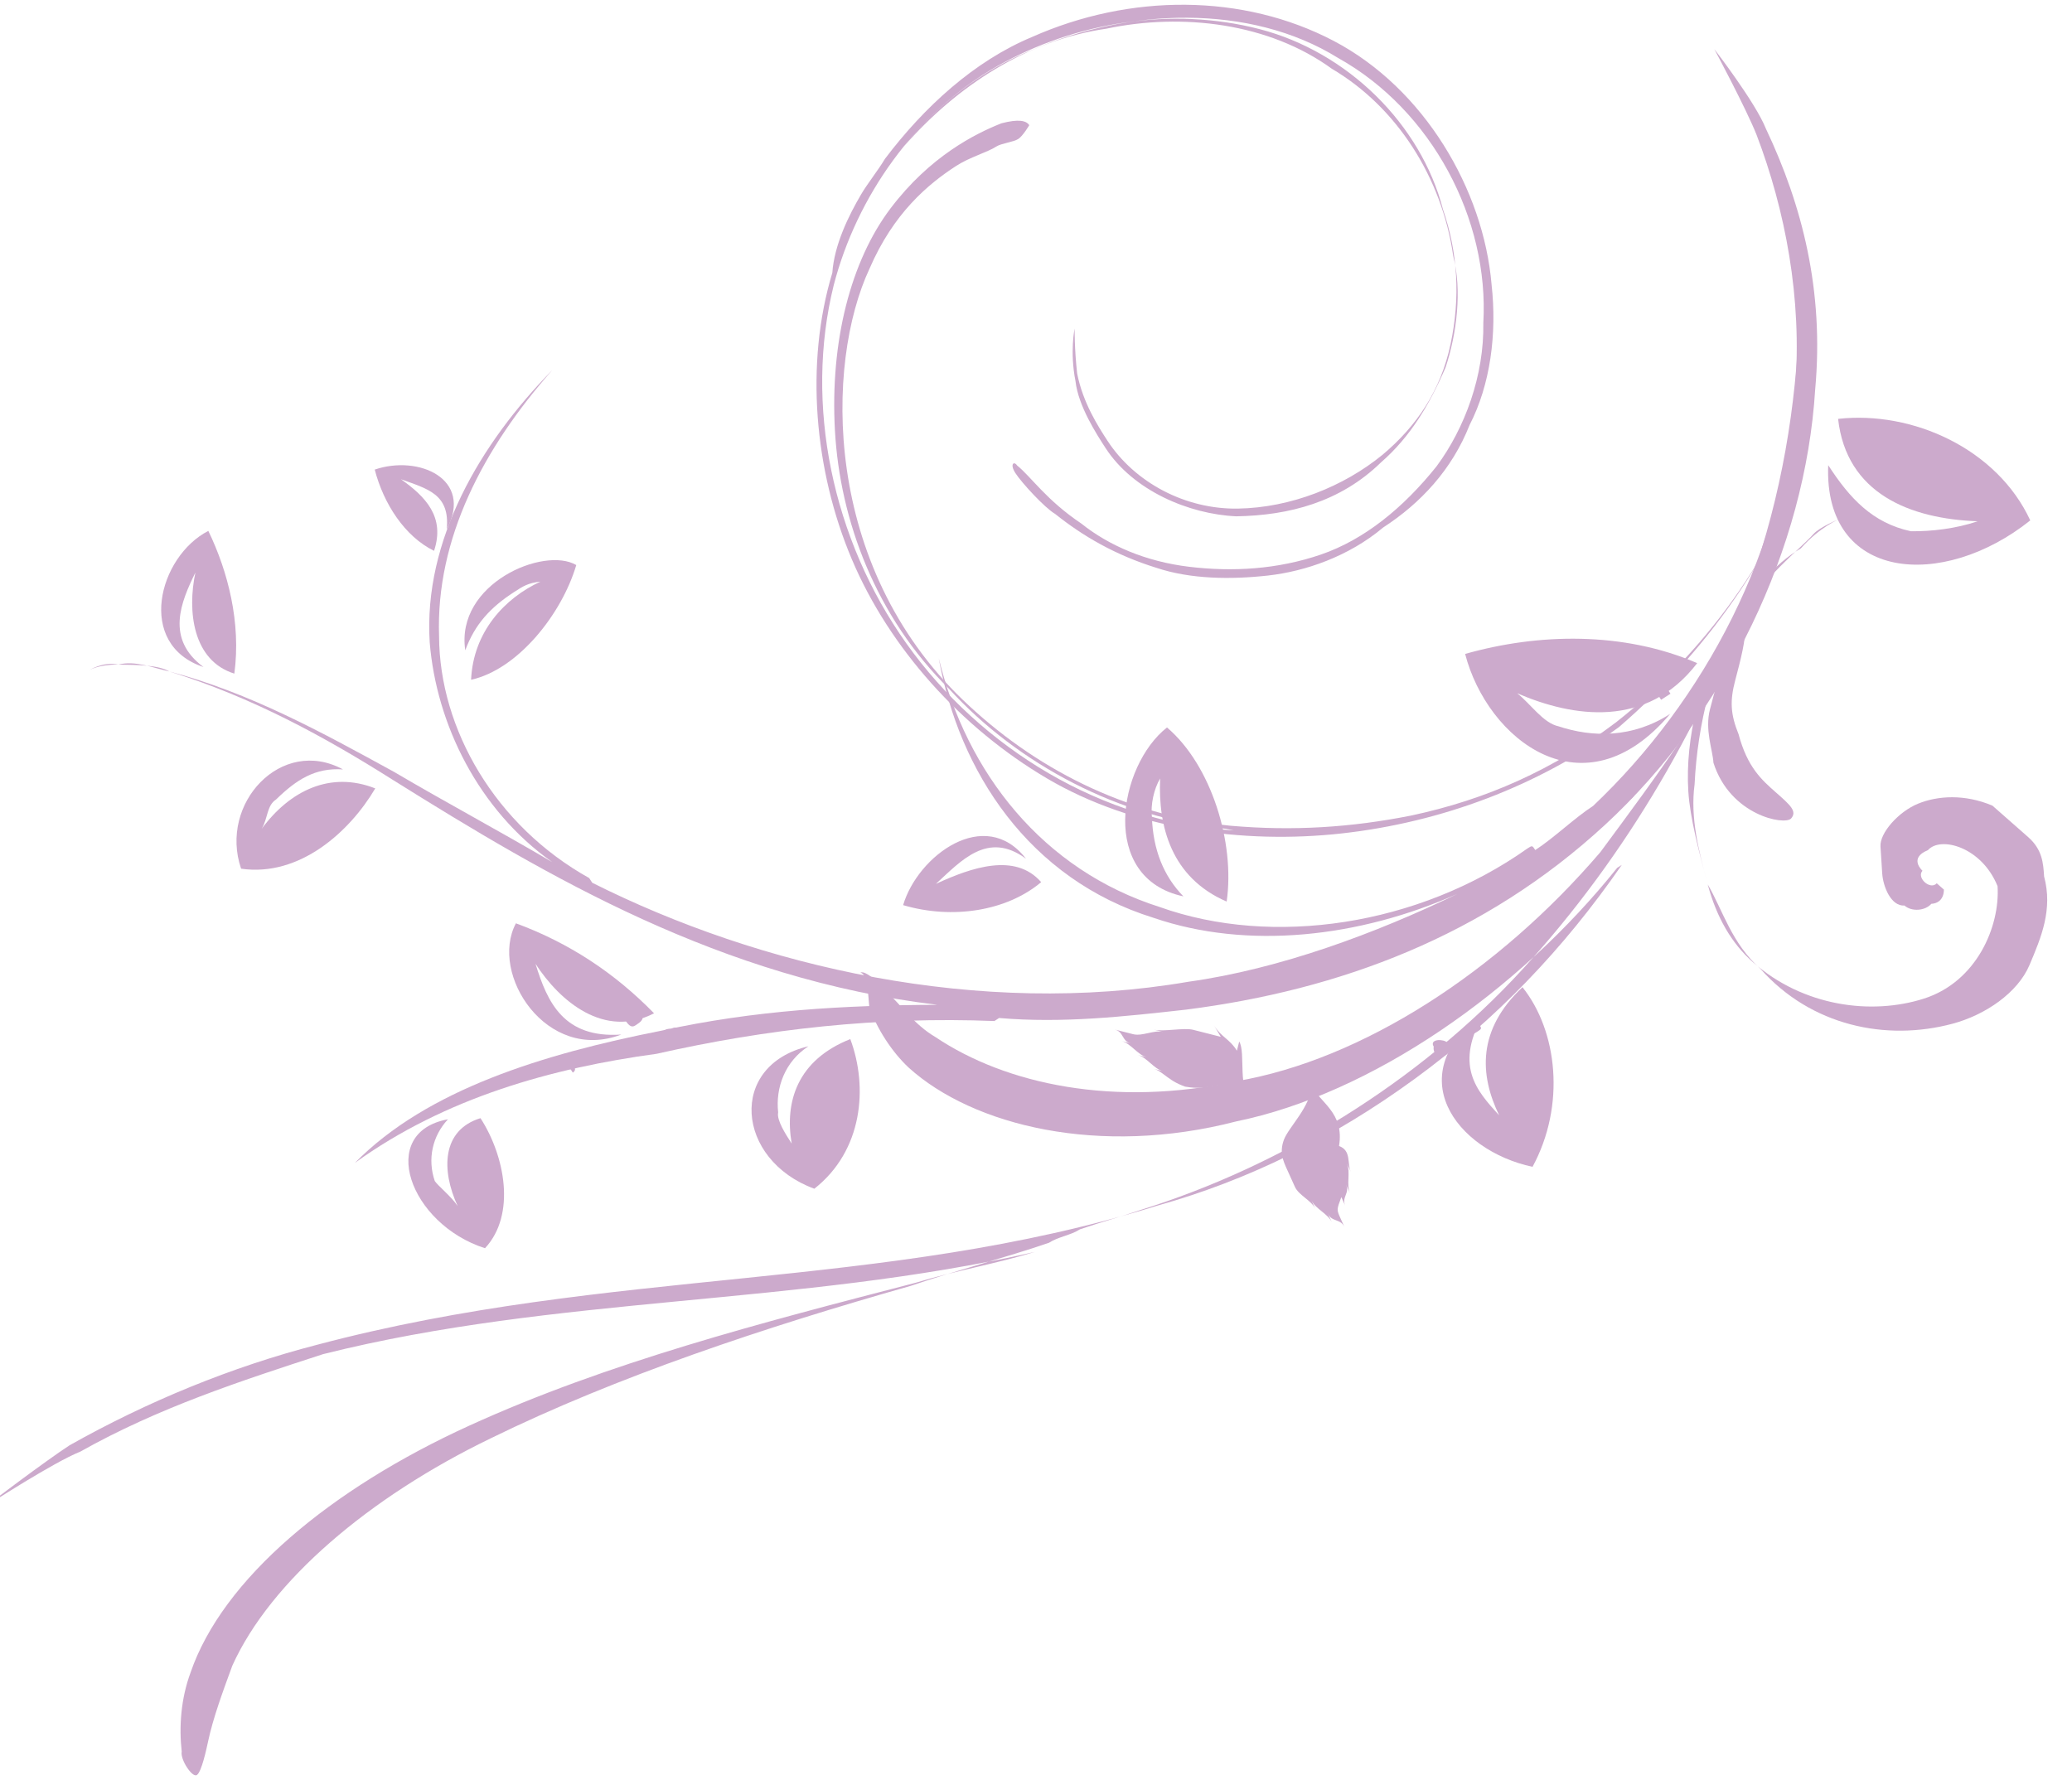 <?xml version="1.0" encoding="UTF-8"?> <svg xmlns="http://www.w3.org/2000/svg" width="469" height="403" viewBox="0 0 469 403" fill="none"><g clip-path="url(#clip0_569_2554)"><path d="M196.764 227.926C198.452 232.853 201.887 238.152 205.695 241.705C220.24 254.856 248.878 261.883 279.812 253.874C310.374 247.612 343.605 224.568 366.04 196.479L367.1 195.792C353.89 214.891 338.619 230.81 320.227 244.236C301.836 257.662 282.443 267.221 262.049 272.914C199.434 292.425 138.546 286.734 71.751 304.44C52.416 309.445 33.396 317.257 15.75 327.19C10.451 330.625 -3.701 341.303 -2.641 340.616C-2.641 340.616 12.198 330.998 18.184 328.623C35.83 318.69 54.477 312.625 73.124 306.559C126.2 293.231 180.473 295.684 234.235 283.416C225.442 286.105 215.961 287.734 207.168 290.423C172.366 299.433 137.565 308.443 106.199 322.753C74.832 337.062 50.395 357.417 43.113 378.695C40.934 384.622 40.503 390.923 41.131 396.537C40.758 398.284 43.506 402.524 44.566 401.837C45.626 401.15 46.745 395.909 47.118 394.162C48.236 388.921 50.415 382.993 52.594 377.065C61.25 357.908 83.567 338.927 111.067 325.618C139.626 311.623 173.053 300.493 206.108 291.11C215.961 287.734 227.562 284.731 237.415 281.354C239.535 279.98 242.342 279.666 244.462 278.292C249.388 276.604 253.255 275.603 258.182 273.915C289.489 264.159 320.914 245.296 344.724 219.327C368.533 193.358 386.1 162.404 397.366 131.018C404.275 111.487 408.75 90.524 408.299 71.249C408.73 64.948 406.787 52.66 406.787 52.66C406.787 52.66 407.671 65.635 407.239 71.936C406.631 91.898 403.215 112.174 396.306 131.705C391.949 143.56 386.532 156.103 380.427 167.586C375.069 175.575 368.65 184.251 362.232 192.926C339.11 219.955 308.372 239.879 279.93 244.766C252.175 250.714 227.718 245.493 211.74 234.776C206.872 231.911 204.124 227.671 200.316 224.118C199.629 223.058 195.821 219.505 194.761 220.192C196.508 220.565 196.45 225.119 196.764 227.926Z" fill="#CCAACC"></path><path d="M103.666 274.722C104.726 274.035 106.473 274.407 107.16 275.467C107.847 276.527 107.474 278.274 106.414 278.961C105.354 279.648 103.607 279.275 102.92 278.215C102.233 277.155 102.606 275.409 103.666 274.722Z" fill="#CCAACC"></path><path d="M109.398 264.985C110.085 266.045 110.772 267.105 110.399 268.852C109.339 269.539 108.279 270.226 106.532 269.853C105.845 268.793 105.158 267.733 105.531 265.986C106.591 265.299 107.651 264.612 109.398 264.985Z" fill="#CCAACC"></path><path d="M128.28 240.705C129.34 240.018 129.34 240.018 128.28 240.705C130.027 241.078 130.714 242.138 129.654 242.825C128.967 241.765 128.967 241.765 128.28 240.705Z" fill="#CCAACC"></path><path d="M142.806 228.28C143.866 227.593 144.553 228.652 145.24 229.712C145.927 230.772 144.867 231.459 143.807 232.146C142.747 232.833 142.06 231.773 141.373 230.714C141.746 228.967 141.746 228.967 142.806 228.28Z" fill="#CCAACC"></path><path d="M151.853 232.951C152.913 232.264 154.66 232.637 154.287 234.384C154.974 235.444 154.601 237.191 152.854 236.818C151.794 237.505 150.047 237.132 150.42 235.385C148.673 235.012 150.106 232.578 151.853 232.951Z" fill="#CCAACC"></path><path d="M216.235 239.389C217.295 238.702 217.982 239.762 217.982 239.762C218.669 240.822 217.609 241.509 217.609 241.509C216.549 242.196 215.862 241.136 215.862 241.136C215.175 240.076 215.175 240.076 216.235 239.389Z" fill="#CCAACC"></path><path d="M269.684 224.313C271.431 224.686 271.059 226.433 269.999 227.12C269.626 228.867 267.879 228.494 267.192 227.434C265.445 227.061 265.818 225.314 265.818 225.314C266.878 224.627 269.684 224.313 269.684 224.313Z" fill="#CCAACC"></path><path d="M326.647 235.56C328.394 235.933 328.021 237.68 328.021 237.68C327.648 239.427 325.901 239.054 325.901 239.054C324.154 238.681 324.527 236.934 324.527 236.934C323.84 235.874 324.9 235.187 326.647 235.56Z" fill="#CCAACC"></path><path d="M333.006 231.438C334.066 230.751 334.066 230.751 334.753 231.811C335.44 232.871 335.44 232.871 334.38 233.558C333.321 234.245 333.321 234.245 332.633 233.185C330.887 232.812 331.947 232.125 333.006 231.438Z" fill="#CCAACC"></path><path d="M341.74 233.303C343.487 233.676 343.487 233.676 343.114 235.422C342.741 237.169 342.741 237.169 340.994 236.797C339.247 236.424 339.247 236.424 339.62 234.677C338.933 233.617 339.993 232.93 341.74 233.303Z" fill="#CCAACC"></path><path d="M367.336 177.577C368.396 176.89 369.083 177.95 369.77 179.01C370.457 180.07 369.397 180.757 368.337 181.444C367.277 182.131 366.59 181.071 365.903 180.011C365.216 178.951 366.276 178.264 367.336 177.577Z" fill="#CCAACC"></path><path d="M376.738 154.925C377.425 155.985 378.112 157.045 378.112 157.045C377.052 157.732 375.993 158.419 375.993 158.419C375.305 157.359 374.618 156.299 374.618 156.299C375.678 155.612 376.738 154.925 376.738 154.925Z" fill="#CCAACC"></path><path d="M336.135 228.978C328.97 241.148 334.152 246.82 339.334 252.493C334.898 243.326 334.329 233.159 344.614 223.482C352.544 233.394 354.429 250.235 346.892 264.152C329.422 260.423 316.683 243.091 336.135 228.978Z" fill="#CCAACC"></path><path d="M413.818 105.309C418.627 112.728 423.809 118.401 432.544 120.266C437.098 120.324 442.712 119.696 447.638 118.008C432.23 117.459 417.94 111.668 416.056 94.827C432.897 92.943 452.054 101.599 459.553 117.812C439.728 133.672 412.778 131.572 413.818 105.309Z" fill="#CCAACC"></path><path d="M378.056 161.604C358.486 184.825 336.64 167.375 331.634 148.041C348.161 143.35 367.437 142.898 384.16 150.121C372.756 165.039 355.974 162.37 343.431 156.953C346.552 159.445 349.3 163.685 352.794 164.431C360.469 166.982 369.576 167.1 378.056 161.604Z" fill="#CCAACC"></path><path d="M262.6 176.229C261.167 178.662 260.421 182.156 260.735 184.963C260.991 192.324 263.366 198.311 267.861 202.923C248.644 198.821 253.178 173.304 264.151 164.687C274.2 173.225 279.579 190.812 277.655 204.101C265.113 198.684 262.109 187.083 262.6 176.229Z" fill="#CCAACC"></path><path d="M204.423 204.906C207.72 193.738 222.932 182.373 232.236 194.405C223.56 187.986 217.515 194.915 211.842 200.097C219.949 196.348 229.802 192.972 235.671 199.704C227.879 206.26 215.592 208.204 204.423 204.906Z" fill="#CCAACC"></path><path d="M179.2 258.885C177.826 256.765 175.765 253.586 176.138 251.839C175.509 246.225 177.688 240.297 182.988 236.862C164.714 241.181 166.539 262.576 184.323 269.112C195.295 260.495 196.532 246.146 192.468 235.233C180.495 239.983 177.57 249.405 179.2 258.885Z" fill="#CCAACC"></path><path d="M59.247 187.61C60.679 185.176 60.365 182.37 62.485 180.996C67.098 176.501 71.338 173.752 77.638 174.184C63.722 166.647 49.511 181.879 54.575 196.659C67.864 198.583 79.209 188.219 84.94 178.483C74.832 174.498 65.665 178.934 59.247 187.61Z" fill="#CCAACC"></path><path d="M103.596 273.039C102.222 270.919 99.101 268.426 98.414 267.366C96.726 262.439 97.845 257.198 101.398 253.39C85.243 256.335 92.683 277.102 109.779 282.578C116.885 274.962 114.255 261.615 108.758 253.135C99.965 255.824 99.847 264.932 103.596 273.039Z" fill="#CCAACC"></path><path d="M116.778 209.024C110.674 220.507 123.727 240.646 140.627 234.207C127.652 235.091 123.903 226.984 121.214 218.191C126.71 226.67 136.76 235.208 148.046 229.398C139.056 220.173 128.634 213.382 116.778 209.024Z" fill="#CCAACC"></path><path d="M47.155 120.187C35.869 125.997 30.706 145.9 46.056 151.003C37.38 144.585 40.992 136.223 44.23 129.608C42.366 138.343 43.622 149.571 53.044 152.495C54.594 140.954 51.591 129.353 47.155 120.187Z" fill="#CCAACC"></path><path d="M122.333 131.668C119.526 131.982 118.466 132.67 116.346 134.044C111.047 137.479 107.494 141.287 105.315 147.214C103.058 132.12 123.138 123.621 130.44 127.919C127.142 139.088 117.171 151.572 106.63 153.888C107.121 143.034 114.226 135.418 122.333 131.668Z" fill="#CCAACC"></path><path d="M84.822 106.309C94.676 102.932 107.218 108.35 101.114 119.833C101.919 111.785 96.678 110.666 90.75 108.487C96.305 112.413 100.8 117.026 98.248 124.7C91.633 121.462 86.824 114.042 84.822 106.309Z" fill="#CCAACC"></path><path d="M80.327 263.26C96.658 246.654 123.039 238.586 149.733 233.325C170.814 228.693 191.15 227.554 212.172 227.475C163.199 221.587 124.255 198.662 88.806 176.482C73.515 166.825 57.164 157.855 38.321 152.006C34.827 151.26 30.646 149.454 26.779 150.455C22.226 150.396 20.106 151.77 20.106 151.77C20.106 151.77 23.285 149.709 26.779 150.455C31.333 150.514 35.887 150.573 38.321 152.006C56.477 156.795 72.828 165.765 89.179 174.735C101.349 181.899 112.831 188.003 125.001 195.168C108.336 183.391 98.777 163.998 97.265 145.41C95.813 122.268 108.708 100.362 125.039 83.756L126.099 83.069C126.099 83.069 126.099 83.069 125.039 83.756C109.395 101.422 98.62 121.954 99.385 144.036C99.464 165.058 112.144 186.944 133.363 198.779L134.05 199.839C171.992 218.898 221.594 230.4 268.996 222.253C289.704 219.368 311.531 211.241 329.864 202.369C307.665 212.243 282.403 215.069 261.125 207.787C232.86 199.014 217.059 174.635 212.485 149C218.806 175.008 236.04 196.953 262.558 205.353C288.016 214.441 321.012 209.612 345.763 192.064C346.823 191.377 346.823 191.377 347.51 192.437C351.75 189.689 356.363 185.194 360.602 182.446C385.785 158.597 404.099 124.148 406.316 88.091C407.984 67.442 404.039 47.421 397.6 30.52C395.225 24.534 388.041 11.127 388.041 11.127C388.041 11.127 397.345 23.16 399.72 29.146C407.906 46.419 412.911 65.754 410.87 88.15C408.652 124.207 390.653 161.463 363.35 186.685C336.047 211.908 303.307 224.098 268.565 228.554C254.53 230.125 240.496 231.695 226.147 230.459C226.147 230.459 226.147 230.459 225.087 231.146C198.824 230.106 173.562 232.933 148.615 238.566C125.1 241.766 100.839 248.46 80.327 263.26Z" fill="#CCAACC"></path><path d="M410.753 98.257C403.785 122.342 387.71 146.308 365.765 163.542C351.613 174.22 336.46 181.032 319.246 184.663C305.898 187.293 292.924 188.177 278.575 186.941C254.432 184.526 233.901 173.751 217.982 158.48C202.063 143.209 194.251 124.189 191.679 106.288C189.107 88.387 191.777 71.604 196.821 60.808C202.238 48.266 210.031 41.71 216.391 37.588C219.57 35.527 223.437 34.526 225.557 33.151C226.617 32.465 229.424 32.15 230.484 31.463C231.544 30.776 232.976 28.342 232.976 28.342C232.289 27.282 230.543 26.91 226.676 27.911C220.689 30.286 210.463 35.409 201.551 47.206C192.64 59.003 187.851 77.159 188.99 97.494C190.128 117.829 198.255 139.656 214.861 155.987C230.407 173.005 253.372 185.213 277.515 187.628L279.262 188C249.506 186.215 222.045 169.393 205.184 145.702C188.323 122.01 182.061 91.449 188.715 64.558C193.877 44.654 207.086 25.555 225.792 14.936C243.438 5.004 265.206 1.431 285.11 6.593C305.013 11.755 321.619 28.086 326.624 47.42C330.001 57.274 330.57 67.441 328.333 77.923C326.095 88.405 320.736 96.394 312.944 102.95C304.092 110.193 292.118 114.943 280.204 115.139C268.289 115.336 256.806 109.231 250.623 99.692C248.562 96.512 245.127 91.213 243.812 84.539C243.184 78.925 243.243 74.371 243.243 74.371C243.243 74.371 242.124 79.612 243.439 86.286C244.067 91.9 248.189 98.259 250.25 101.439C256.434 110.978 268.976 116.396 279.831 116.886C291.745 116.69 303.346 113.686 312.571 104.697C319.304 98.828 323.602 91.526 327.214 83.164C329.765 75.489 330.943 65.694 328.941 57.961C326.369 40.06 316.064 24.16 301.46 15.563C287.229 5.219 267.64 2.864 250.426 6.496C232.525 9.067 216.626 19.372 204.535 33.23C212.013 23.867 221.925 15.937 233.899 11.187C255.039 2.001 282.734 0.607 302.893 13.13C324.112 24.965 337.106 49.658 335.752 73.114C335.949 85.028 331.591 96.884 325.173 105.56C317.694 114.923 308.842 122.166 298.988 125.542C289.135 128.918 278.967 129.488 269.173 128.31C259.378 127.133 251.016 123.521 244.774 118.535C236.785 113.177 233.35 107.877 230.229 105.384C229.542 104.325 228.482 105.011 229.856 107.131C231.23 109.251 236.412 114.924 238.846 116.357C245.088 121.342 252.39 125.641 261.812 128.565C269.487 131.117 278.594 131.235 287.015 130.292C295.436 129.35 305.289 125.974 313.082 119.418C321.561 113.922 328.667 106.306 332.651 96.197C337.322 87.148 338.873 75.607 337.617 64.379C335.791 42.984 322.424 20.038 301.892 9.263C281.361 -1.513 255.785 -1.493 233.585 8.38C220.551 13.817 209.206 24.181 200.295 35.978C198.862 38.412 196.369 41.533 194.937 43.967C192.071 48.835 188.832 55.45 188.4 61.751C182.178 82.341 184.318 106.543 192.818 126.623C201.317 146.703 217.55 164.781 237.022 176.243C256.493 187.706 281.323 191.18 303.778 188.668C326.233 186.155 348.06 178.028 366.452 164.602C387.71 146.308 403.785 122.342 410.753 98.257Z" fill="#CCAACC"></path><path d="M416.35 117.489C416.35 117.489 411.89 119.298 407.624 124.145C401.742 127.57 396.054 134.033 390.559 143.534C385.064 153.034 381.379 166.995 382.154 179.146C382.541 185.221 384.544 192.719 386.547 200.217C388.55 207.714 391.975 213.596 396.822 217.862C408.132 227.817 423.515 229.887 435.472 226.074C447.43 222.262 452.731 209.723 452.15 200.61C448.531 191.69 439.224 189.234 436.38 192.465C431.92 194.274 435.152 197.118 435.152 197.118C433.73 198.734 436.961 201.578 438.383 199.963L439.999 201.385C439.999 201.385 440.192 204.422 437.155 204.616C435.733 206.232 432.695 206.425 431.079 205.003C428.041 205.197 426.232 200.737 426.038 197.699C426.038 197.699 425.845 194.662 425.651 191.624C425.457 188.586 429.724 183.739 434.183 181.93C438.643 180.12 444.719 179.733 450.988 182.383C452.604 183.805 455.835 186.65 459.067 189.494C462.298 192.338 462.492 195.376 462.685 198.413C464.688 205.911 462.038 212.18 459.387 218.449C456.737 224.719 449.433 229.759 441.935 231.762C426.94 235.768 409.942 232.277 398.438 219.285C391.975 213.596 389.972 206.099 386.547 200.217C384.544 192.719 382.541 185.221 383.576 177.53C384.223 163.763 387.909 149.803 393.403 140.302C398.898 130.802 407.624 124.145 410.468 120.914C411.89 119.298 416.35 117.489 416.35 117.489Z" fill="#CCAACC"></path><path d="M405.421 185.288C406.843 183.673 405.227 182.251 401.996 179.406C398.764 176.562 395.533 173.718 393.53 166.221C391.721 161.761 391.527 158.723 392.755 154.069C393.984 149.416 395.212 144.762 395.019 141.725C396.247 137.071 399.091 133.84 400.513 132.224C403.357 128.993 404.779 127.377 404.779 127.377C404.779 127.377 401.935 130.608 399.091 133.84C396.247 137.071 395.019 141.725 390.752 146.572C389.524 151.225 388.296 155.879 387.067 160.532C385.839 165.186 387.648 169.646 387.842 172.683C391.654 184.641 403.999 186.904 405.421 185.288Z" fill="#CCAACC"></path><path d="M296.879 245.708C296.694 250.517 291.7 255.141 290.627 257.99C289.554 260.839 290.442 262.799 291.33 264.76C292.218 266.721 293.106 268.682 293.994 270.642L293.106 268.682C293.994 270.642 296.843 271.715 297.731 273.676C297.731 273.676 297.731 273.676 296.843 271.715C297.731 273.676 300.579 274.749 301.467 276.709L300.579 274.749C301.467 276.709 303.428 275.821 304.316 277.782L303.428 275.821L302.54 273.861C302.54 273.861 302.54 273.861 303.428 275.821C302.54 273.861 302.54 273.861 303.613 271.012L304.501 272.973C303.613 271.012 305.573 270.124 304.685 268.163L305.573 270.124C304.685 268.163 305.758 265.315 304.87 263.354L305.758 265.315C304.87 263.354 305.943 260.505 303.094 259.433C304.352 251.775 298.655 249.629 296.879 245.708Z" fill="#CCAACC"></path><path d="M283.58 249.887C279.938 246.741 282.057 238.396 280.5 235.78C280.5 235.78 280.5 235.78 279.971 237.866C278.414 235.25 276.328 234.721 274.771 232.105C274.771 232.105 274.771 232.105 276.328 234.721C274.242 234.191 270.069 233.132 267.983 232.602L270.069 233.132C267.983 232.602 263.281 233.629 261.195 233.099L263.281 233.629C261.195 233.099 258.579 234.655 256.493 234.126C256.493 234.126 256.493 234.126 258.579 234.655C256.493 234.126 256.493 234.126 254.407 233.596L252.32 233.066C254.407 233.596 253.877 235.682 255.963 236.212L253.877 235.682C255.963 236.212 257.519 238.828 259.606 239.357L257.519 238.828C259.606 239.357 261.162 241.973 263.248 242.503L261.162 241.973C263.248 242.503 264.805 245.119 268.977 246.178C268.977 246.178 268.977 246.178 266.891 245.649C268.977 246.178 271.063 246.708 275.765 245.681C272.09 251.41 279.408 248.827 283.58 249.887Z" fill="#CCAACC"></path></g><defs><clipPath id="clip0_569_2554"><rect width="469" height="403" fill="white"></rect></clipPath></defs></svg> 